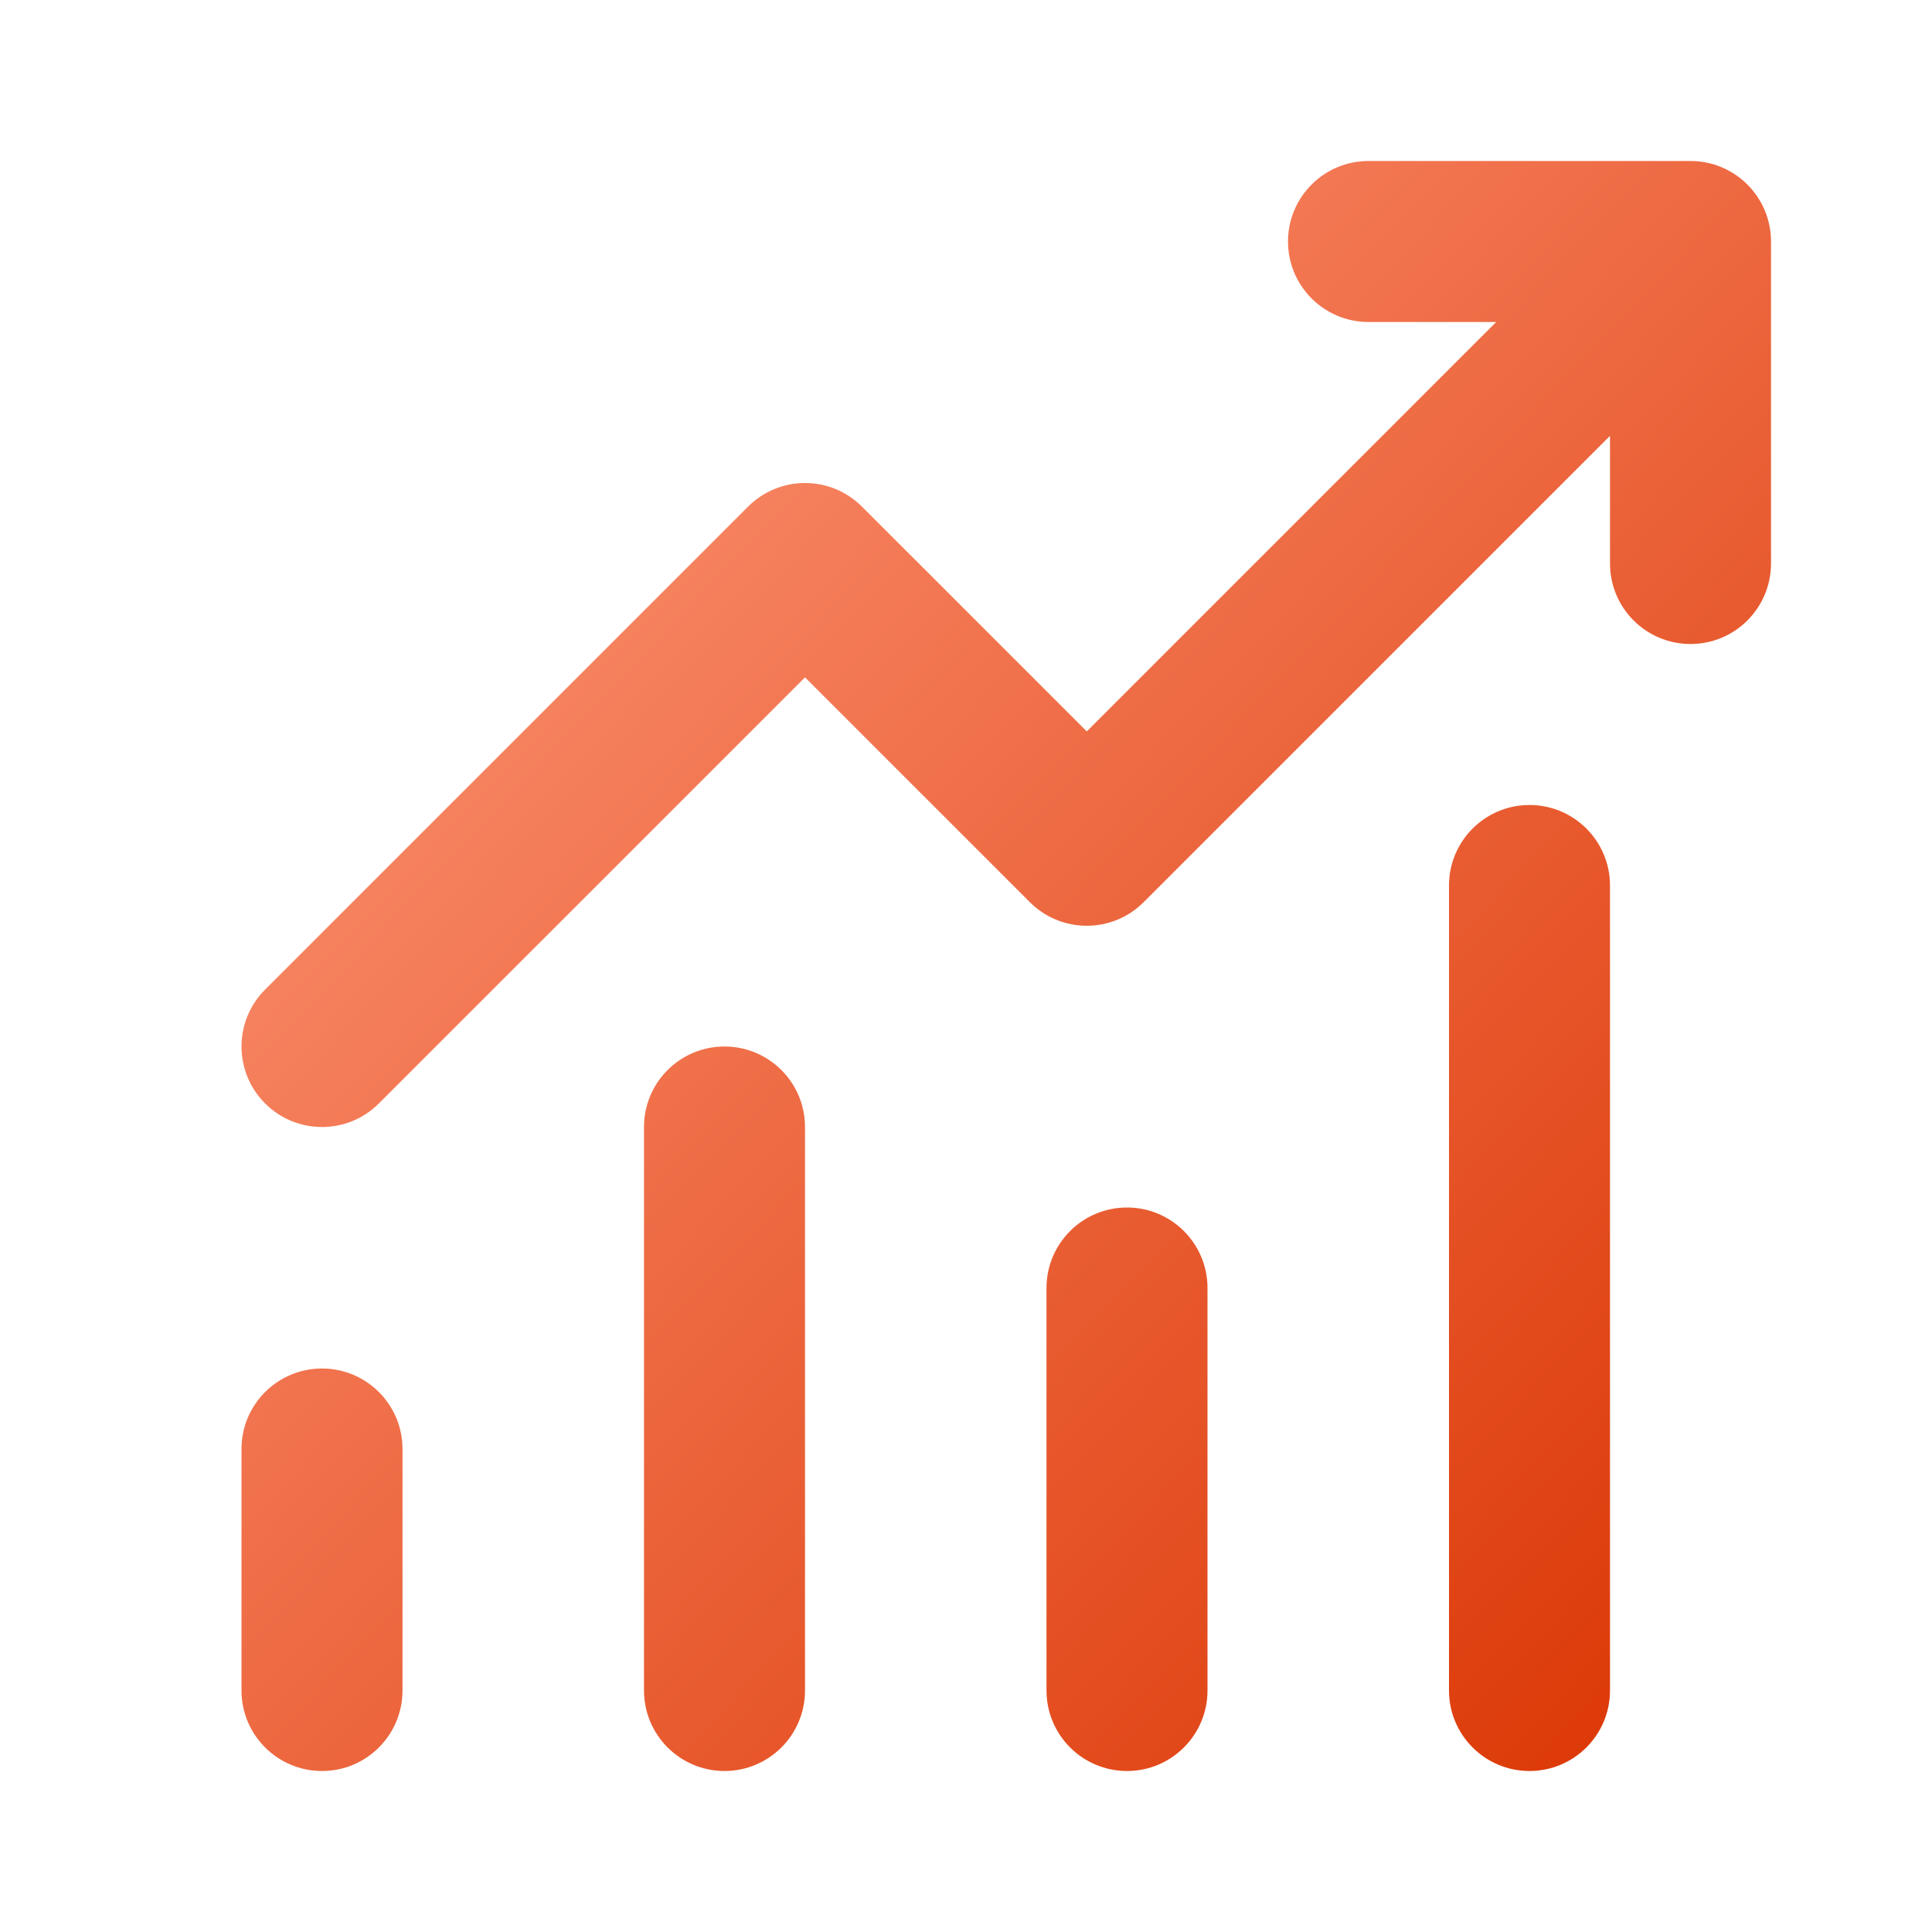 <svg width="96" height="96" viewBox="0 0 96 96" fill="none" xmlns="http://www.w3.org/2000/svg">
<g clip-path="url(#clip0_5077_17441)">
<path d="M68 16C65.791 16 64 14.209 64 12C64 9.791 65.791 8 68 8H84C86.209 8 88 9.791 88 12V28C88 30.209 86.209 32 84 32C81.791 32 80 30.209 80 28V21.657L56.828 44.828C55.266 46.391 52.734 46.391 51.172 44.828L40 33.657L18.828 54.828C17.266 56.391 14.734 56.391 13.172 54.828C11.61 53.266 11.61 50.734 13.172 49.172L37.172 25.172C37.922 24.421 38.939 24 40 24C41.061 24 42.078 24.421 42.828 25.172L54 36.343L74.343 16H68ZM20 72V84C20 86.209 18.209 88 16 88C13.791 88 12 86.209 12 84V72C12 69.791 13.791 68 16 68C18.209 68 20 69.791 20 72ZM40 56C40 53.791 38.209 52 36 52C33.791 52 32 53.791 32 56V84C32 86.209 33.791 88 36 88C38.209 88 40 86.209 40 84V56ZM56 60C58.209 60 60 61.791 60 64V84C60 86.209 58.209 88 56 88C53.791 88 52 86.209 52 84V64C52 61.791 53.791 60 56 60ZM80 44C80 41.791 78.209 40 76 40C73.791 40 72 41.791 72 44V84C72 86.209 73.791 88 76 88C78.209 88 80 86.209 80 84V44Z" fill="url(#paint0_linear_5077_17441)"/>
</g>
<defs>
<linearGradient id="paint0_linear_5077_17441" x1="14.111" y1="10.222" x2="91.787" y2="84.014" gradientUnits="userSpaceOnUse">
<stop stop-color="#FF9B7D"/>
<stop offset="1" stop-color="#DA3300"/>
</linearGradient>
<clipPath id="clip0_5077_17441">
<rect width="96" height="96" fill="white"/>
</clipPath>
</defs>
</svg>
